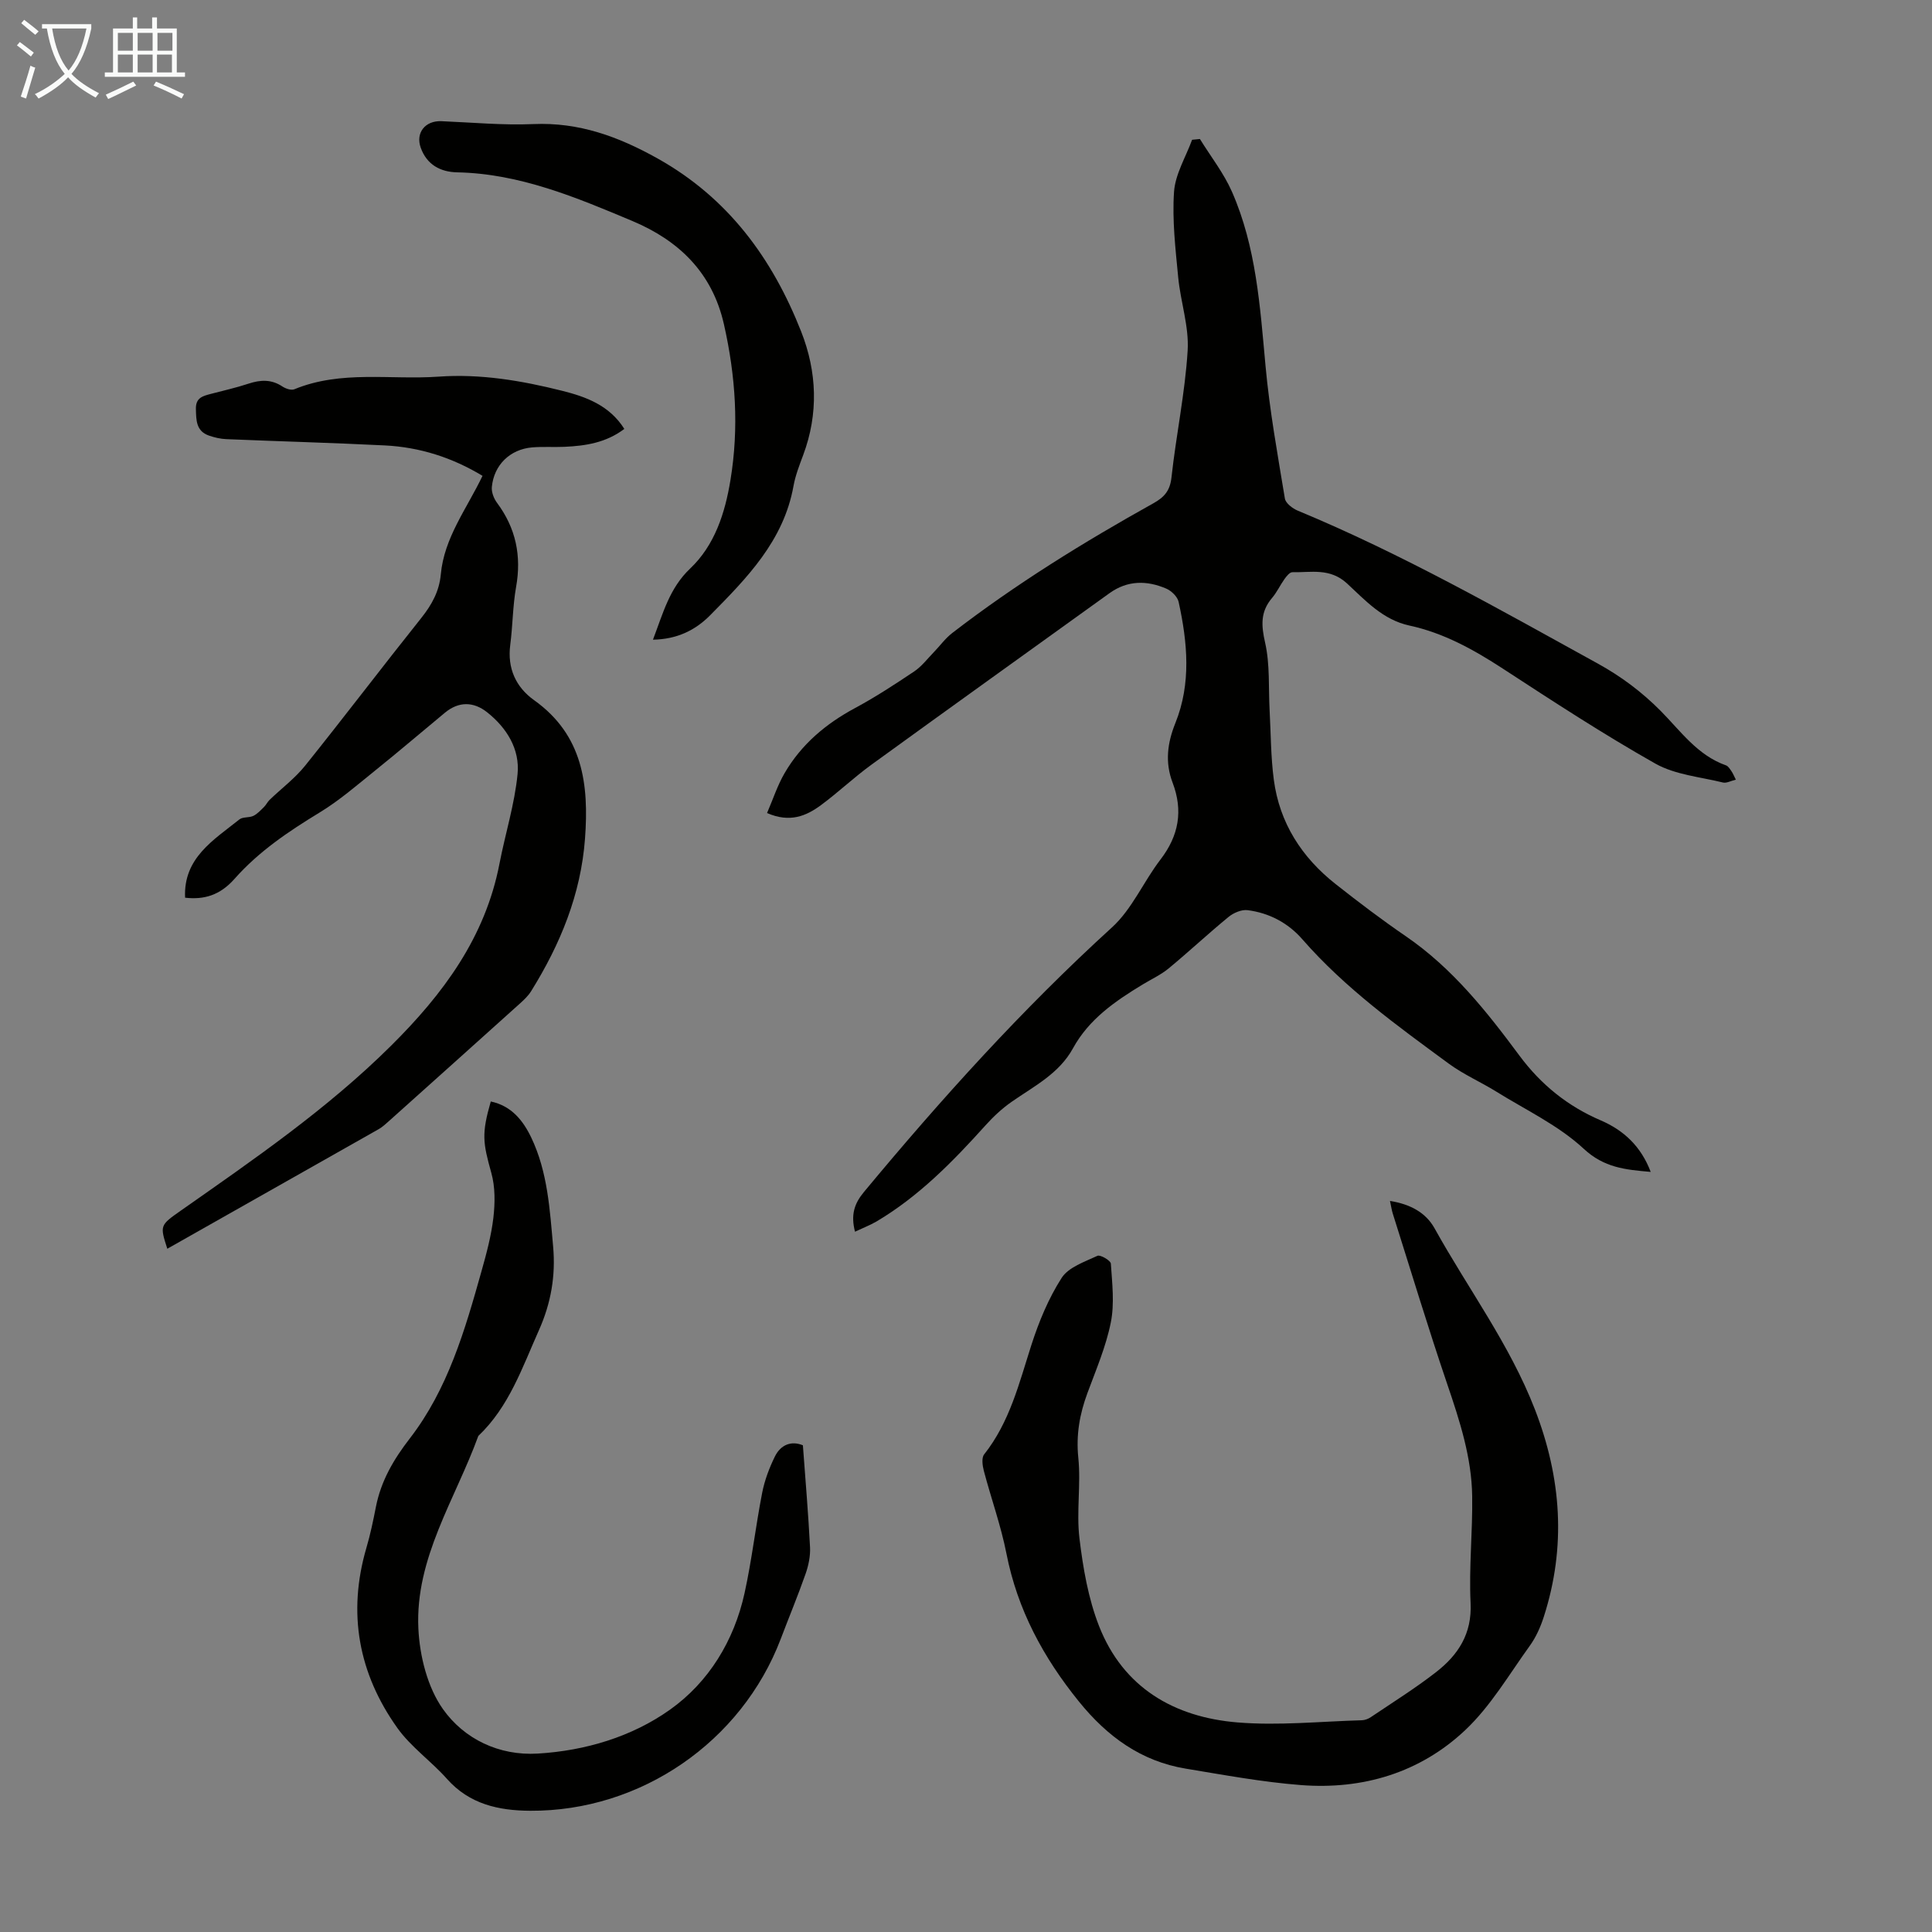 <svg enable-background="new 0 0 400 400" viewBox="0 0 400 400" xmlns="http://www.w3.org/2000/svg"><rect x="0" y="0" width="400" height="400" fill="#808080" stroke="none"/><path d="m6.4 11.7c-1-.8-1.9-1.6-2.9-2.3l.6-.7c.9.7 1.9 1.4 2.9 2.2zm-2.1 8.3c.7-2.1 1.4-4.2 2-6.4.2.1.6.3 1 .4-.7 2.3-1.3 4.4-1.9 6.4zm3-12.8c-1.1-.9-2.1-1.7-2.9-2.4l.6-.7c1 .8 2 1.5 3 2.4zm1.4-1.3v-.9h10.2v.9c-.9 4.2-2.3 7.3-4.1 9.4 1.3 1.4 3.2 2.7 5.7 4-.2.2-.4.5-.7.9-2.5-1.4-4.4-2.7-5.7-4.2-1.4 1.5-3.5 3-6.1 4.4 0 0 0 0-.1-.1-.3-.4-.5-.7-.7-.8 2.7-1.3 4.7-2.8 6.2-4.2-1.8-2.2-3-5.3-3.7-9.4zm9.2 0h-7.1c.6 3.8 1.7 6.7 3.4 8.7 1.7-2 2.9-4.8 3.7-8.7z" fill="#fafbfa"/><path d="m31.6 3.6h.9v2.3h4.1v9.1h1.7v.9h-16.6v-.9h1.7v-9.1h4.1v-2.3h.9v2.3h3.1v-2.3zm-4 13.3.6.8c-1.9.9-3.8 1.9-5.8 2.8-.2-.3-.3-.6-.5-.9 2-.9 3.9-1.8 5.7-2.7zm-3.2-10.1v3.7h3.1v-3.7zm0 4.5v3.7h3.1v-3.7zm4.1-4.5v3.7h3.1v-3.7zm0 4.5v3.7h3.1v-3.7zm9.1 9.1c-2.1-1.1-4.1-2-5.8-2.7l.5-.8c2.2.9 4.1 1.8 5.8 2.6zm-1.9-13.6h-3.1v3.7h3.1zm-3.2 4.5v3.7h3.1v-3.7z" fill="#fafbfa"/><g fill="#010100"><path d="m177.02 255.01c-.9-3.48-.16-5.79 1.83-8.2 16.03-19.3 32.79-37.88 51.38-54.81 4.16-3.79 6.53-9.48 10.04-14.05 3.8-4.95 4.71-10.12 2.5-15.92-1.59-4.18-1.09-8.19.58-12.33 3.31-8.22 2.51-16.7.67-25.09-.24-1.08-1.49-2.29-2.57-2.75-4.02-1.72-8.02-1.73-11.75.96-16.43 11.83-32.9 23.62-49.29 35.51-3.61 2.62-6.87 5.73-10.46 8.38-3.04 2.24-6.41 3.68-11.14 1.62 1.22-2.82 2.15-5.72 3.65-8.29 3.46-5.93 8.51-10.19 14.56-13.44 4.23-2.27 8.27-4.92 12.26-7.59 1.52-1.02 2.69-2.57 3.98-3.9 1.31-1.34 2.42-2.92 3.89-4.05 13.14-10.13 27.21-18.82 41.68-26.88 2.2-1.23 3.41-2.57 3.71-5.32.96-8.78 2.81-17.48 3.35-26.27.31-5.01-1.48-10.12-1.96-15.21-.56-5.87-1.26-11.81-.86-17.65.25-3.67 2.43-7.2 3.74-10.79.54-.05 1.08-.11 1.62-.16 2.24 3.63 4.93 7.05 6.63 10.91 5.03 11.45 5.82 23.75 6.95 36.03.84 9.21 2.5 18.35 4.01 27.49.16.98 1.59 2.07 2.68 2.52 21.53 8.93 41.74 20.43 62.1 31.65 4.86 2.68 9.13 5.88 13.03 9.81 4.12 4.16 7.61 9.19 13.52 11.27.46.16.81.76 1.13 1.21.31.44.5.95.91 1.75-1.04.25-1.94.77-2.67.59-4.72-1.16-9.89-1.6-13.99-3.91-10.8-6.1-21.2-12.9-31.6-19.68-6.05-3.94-12.25-7.38-19.34-8.91-5.49-1.19-9.11-5.2-12.89-8.7-3.55-3.28-7.44-2.26-11.33-2.34-.55-.01-1.22.84-1.64 1.43-.91 1.27-1.57 2.74-2.58 3.92-2.42 2.85-2.23 5.68-1.42 9.25 1.02 4.5.68 9.31.93 13.99.26 4.8.24 9.63.87 14.38 1.18 8.95 5.79 16.08 12.81 21.61 4.74 3.74 9.57 7.4 14.55 10.81 9.6 6.58 16.69 15.51 23.49 24.69 4.46 6.01 9.98 10.47 16.83 13.41 4.79 2.06 8.35 5.39 10.35 10.67-5.25-.46-9.63-.85-13.88-4.8-5.21-4.84-11.98-8.02-18.12-11.84-3.21-1.99-6.73-3.52-9.76-5.74-10.73-7.88-21.54-15.67-30.38-25.8-2.95-3.38-6.86-5.44-11.32-6.01-1.25-.16-2.91.55-3.94 1.4-4.21 3.45-8.18 7.17-12.38 10.64-1.62 1.34-3.6 2.25-5.41 3.35-5.68 3.44-11.11 7.17-14.41 13.19-2.89 5.28-8.07 7.86-12.73 11.11-1.98 1.38-3.79 3.08-5.41 4.88-6.76 7.51-13.79 14.69-22.56 19.89-1.32.76-2.77 1.32-4.44 2.11z"/><path d="m34.64 258.54c-1.55-4.82-1.56-4.84 2.82-7.91 15.11-10.6 30.31-21.03 43.5-34.12 10.77-10.69 19.5-22.4 22.45-37.69 1.2-6.22 3.15-12.34 3.75-18.6.48-5.08-2.19-9.48-6.29-12.74-2.86-2.27-5.91-2.26-8.73.06-4.83 3.99-9.59 8.07-14.47 11.99-3.74 3.01-7.4 6.2-11.48 8.68-6.42 3.91-12.56 8.02-17.61 13.72-3.07 3.47-6.36 4.37-10.26 3.93-.38-8.23 5.89-11.93 11.25-16.21.7-.56 2-.31 2.88-.73.83-.4 1.51-1.16 2.19-1.82.45-.44.73-1.06 1.18-1.5 2.45-2.36 5.25-4.45 7.36-7.08 8.12-10.12 15.97-20.46 24.06-30.6 2.16-2.71 3.7-5.51 4.02-8.97.69-7.63 5.37-13.6 8.64-20.43-6.26-3.79-13-5.94-20.22-6.3-10.94-.55-21.89-.84-32.84-1.3-1.21-.05-2.44-.34-3.59-.74-2.66-.94-2.63-3.17-2.69-5.52-.06-2.36 1.49-2.68 3.14-3.12 2.59-.68 5.22-1.27 7.76-2.11 2.48-.82 4.74-.92 7.01.59.68.45 1.83.84 2.48.57 9.69-3.99 19.9-1.91 29.85-2.61 8.69-.62 17.18.82 25.55 2.92 4.99 1.25 9.82 3.01 12.91 7.9-3.79 2.87-8.03 3.51-12.4 3.71-2.23.1-4.49-.07-6.71.12-4.56.4-7.89 3.64-8.32 8.2-.1 1.06.41 2.38 1.07 3.27 3.91 5.25 5.1 10.99 3.95 17.43-.7 3.95-.69 8.02-1.21 12-.63 4.84 1.18 8.75 4.92 11.42 10.14 7.22 11.39 17.48 10.56 28.67-.86 11.57-5.12 21.89-11.16 31.6-.58.93-1.41 1.73-2.23 2.47-9.06 8.16-18.15 16.3-27.23 24.44-.66.59-1.34 1.22-2.1 1.65-14.55 8.24-29.12 16.47-43.76 24.76z"/><path d="m287.78 248.64c4.22.67 7.42 2.42 9.23 5.67 6.93 12.49 15.55 24.01 20.77 37.48 5.5 14.2 6.52 28.44 1.84 42.97-.67 2.09-1.61 4.2-2.88 5.96-4.3 5.96-8.11 12.52-13.39 17.49-9.36 8.82-21.2 12.36-34.01 11.37-7.98-.62-15.91-2.09-23.83-3.4-9.26-1.53-16.25-6.63-22.12-13.88-7.39-9.13-12.74-19.04-15.02-30.66-1.14-5.79-3.17-11.4-4.68-17.13-.28-1.08-.5-2.68.07-3.4 5.3-6.69 7.24-14.74 9.77-22.62 1.55-4.83 3.55-9.67 6.27-13.91 1.43-2.23 4.77-3.34 7.42-4.58.59-.27 2.73.98 2.77 1.62.27 4.06.78 8.27-.01 12.19-1 4.99-3.06 9.79-4.84 14.61-1.61 4.35-2.37 8.63-1.89 13.38.57 5.52-.42 11.2.24 16.7.74 6.15 1.82 12.45 4.06 18.17 5.01 12.76 15.55 18.86 28.66 19.94 8.51.7 17.16-.21 25.75-.45.63-.02 1.32-.28 1.85-.64 4.54-3.06 9.2-5.97 13.52-9.33 4.56-3.55 7.45-7.92 7.14-14.31-.36-7.34.44-14.74.33-22.11-.11-8.02-2.57-15.57-5.14-23.13-3.99-11.73-7.57-23.6-11.31-35.41-.21-.67-.32-1.43-.57-2.59z"/><path d="m166.23 299.23c.54 7.37 1.13 14.24 1.48 21.12.09 1.83-.32 3.78-.93 5.52-1.59 4.53-3.44 8.97-5.14 13.46-8.12 21.33-29.02 35.7-51.87 35.57-6.54-.04-12.58-1.35-17.25-6.62-3.25-3.66-7.44-6.58-10.25-10.52-8.05-11.29-10.36-23.8-6.41-37.3.82-2.78 1.41-5.64 1.97-8.49 1.06-5.37 3.64-9.79 7.01-14.15 7.87-10.18 11.42-22.41 14.84-34.6 1.03-3.65 2.03-7.36 2.47-11.11.35-3.04.39-6.34-.42-9.24-1.76-6.33-2.05-8.11-.12-14.82 4.24.9 6.65 3.86 8.39 7.49 3.4 7.13 3.83 14.89 4.52 22.56.54 5.99-.43 11.69-2.94 17.3-3.46 7.75-6.18 15.85-12.55 21.9-4.77 13.12-13.1 25.27-12.41 39.87.27 5.7 1.88 12.16 5.1 16.7 4.38 6.17 11.59 9.67 19.61 9.19 9.87-.59 19.5-3.48 27.4-9.1 7.99-5.68 13.25-14.25 15.42-24.11 1.51-6.86 2.3-13.88 3.65-20.78.5-2.57 1.46-5.13 2.62-7.49 1.23-2.52 3.45-3.32 5.81-2.35z"/><path d="m135.19 132.44c2.1-5.52 3.42-10.67 7.69-14.72 5.1-4.83 7.23-11.49 8.35-18.31 1.79-10.83 1.08-21.56-1.35-32.28-2.43-10.74-9.39-17.36-18.99-21.39-11.62-4.88-23.29-9.8-36.24-10.06-3.46-.07-6.28-1.57-7.54-5.09-1.11-3.09.92-5.64 4.28-5.5 6.34.26 12.7.87 19.02.6 9.44-.41 17.59 2.57 25.72 7.11 14.65 8.19 23.78 20.72 29.74 35.84 3.28 8.33 3.63 16.99.42 25.58-.78 2.09-1.61 4.21-2 6.38-2.03 11.37-9.68 19.11-17.3 26.82-3.05 3.07-6.82 4.93-11.8 5.02z"/></g></svg>